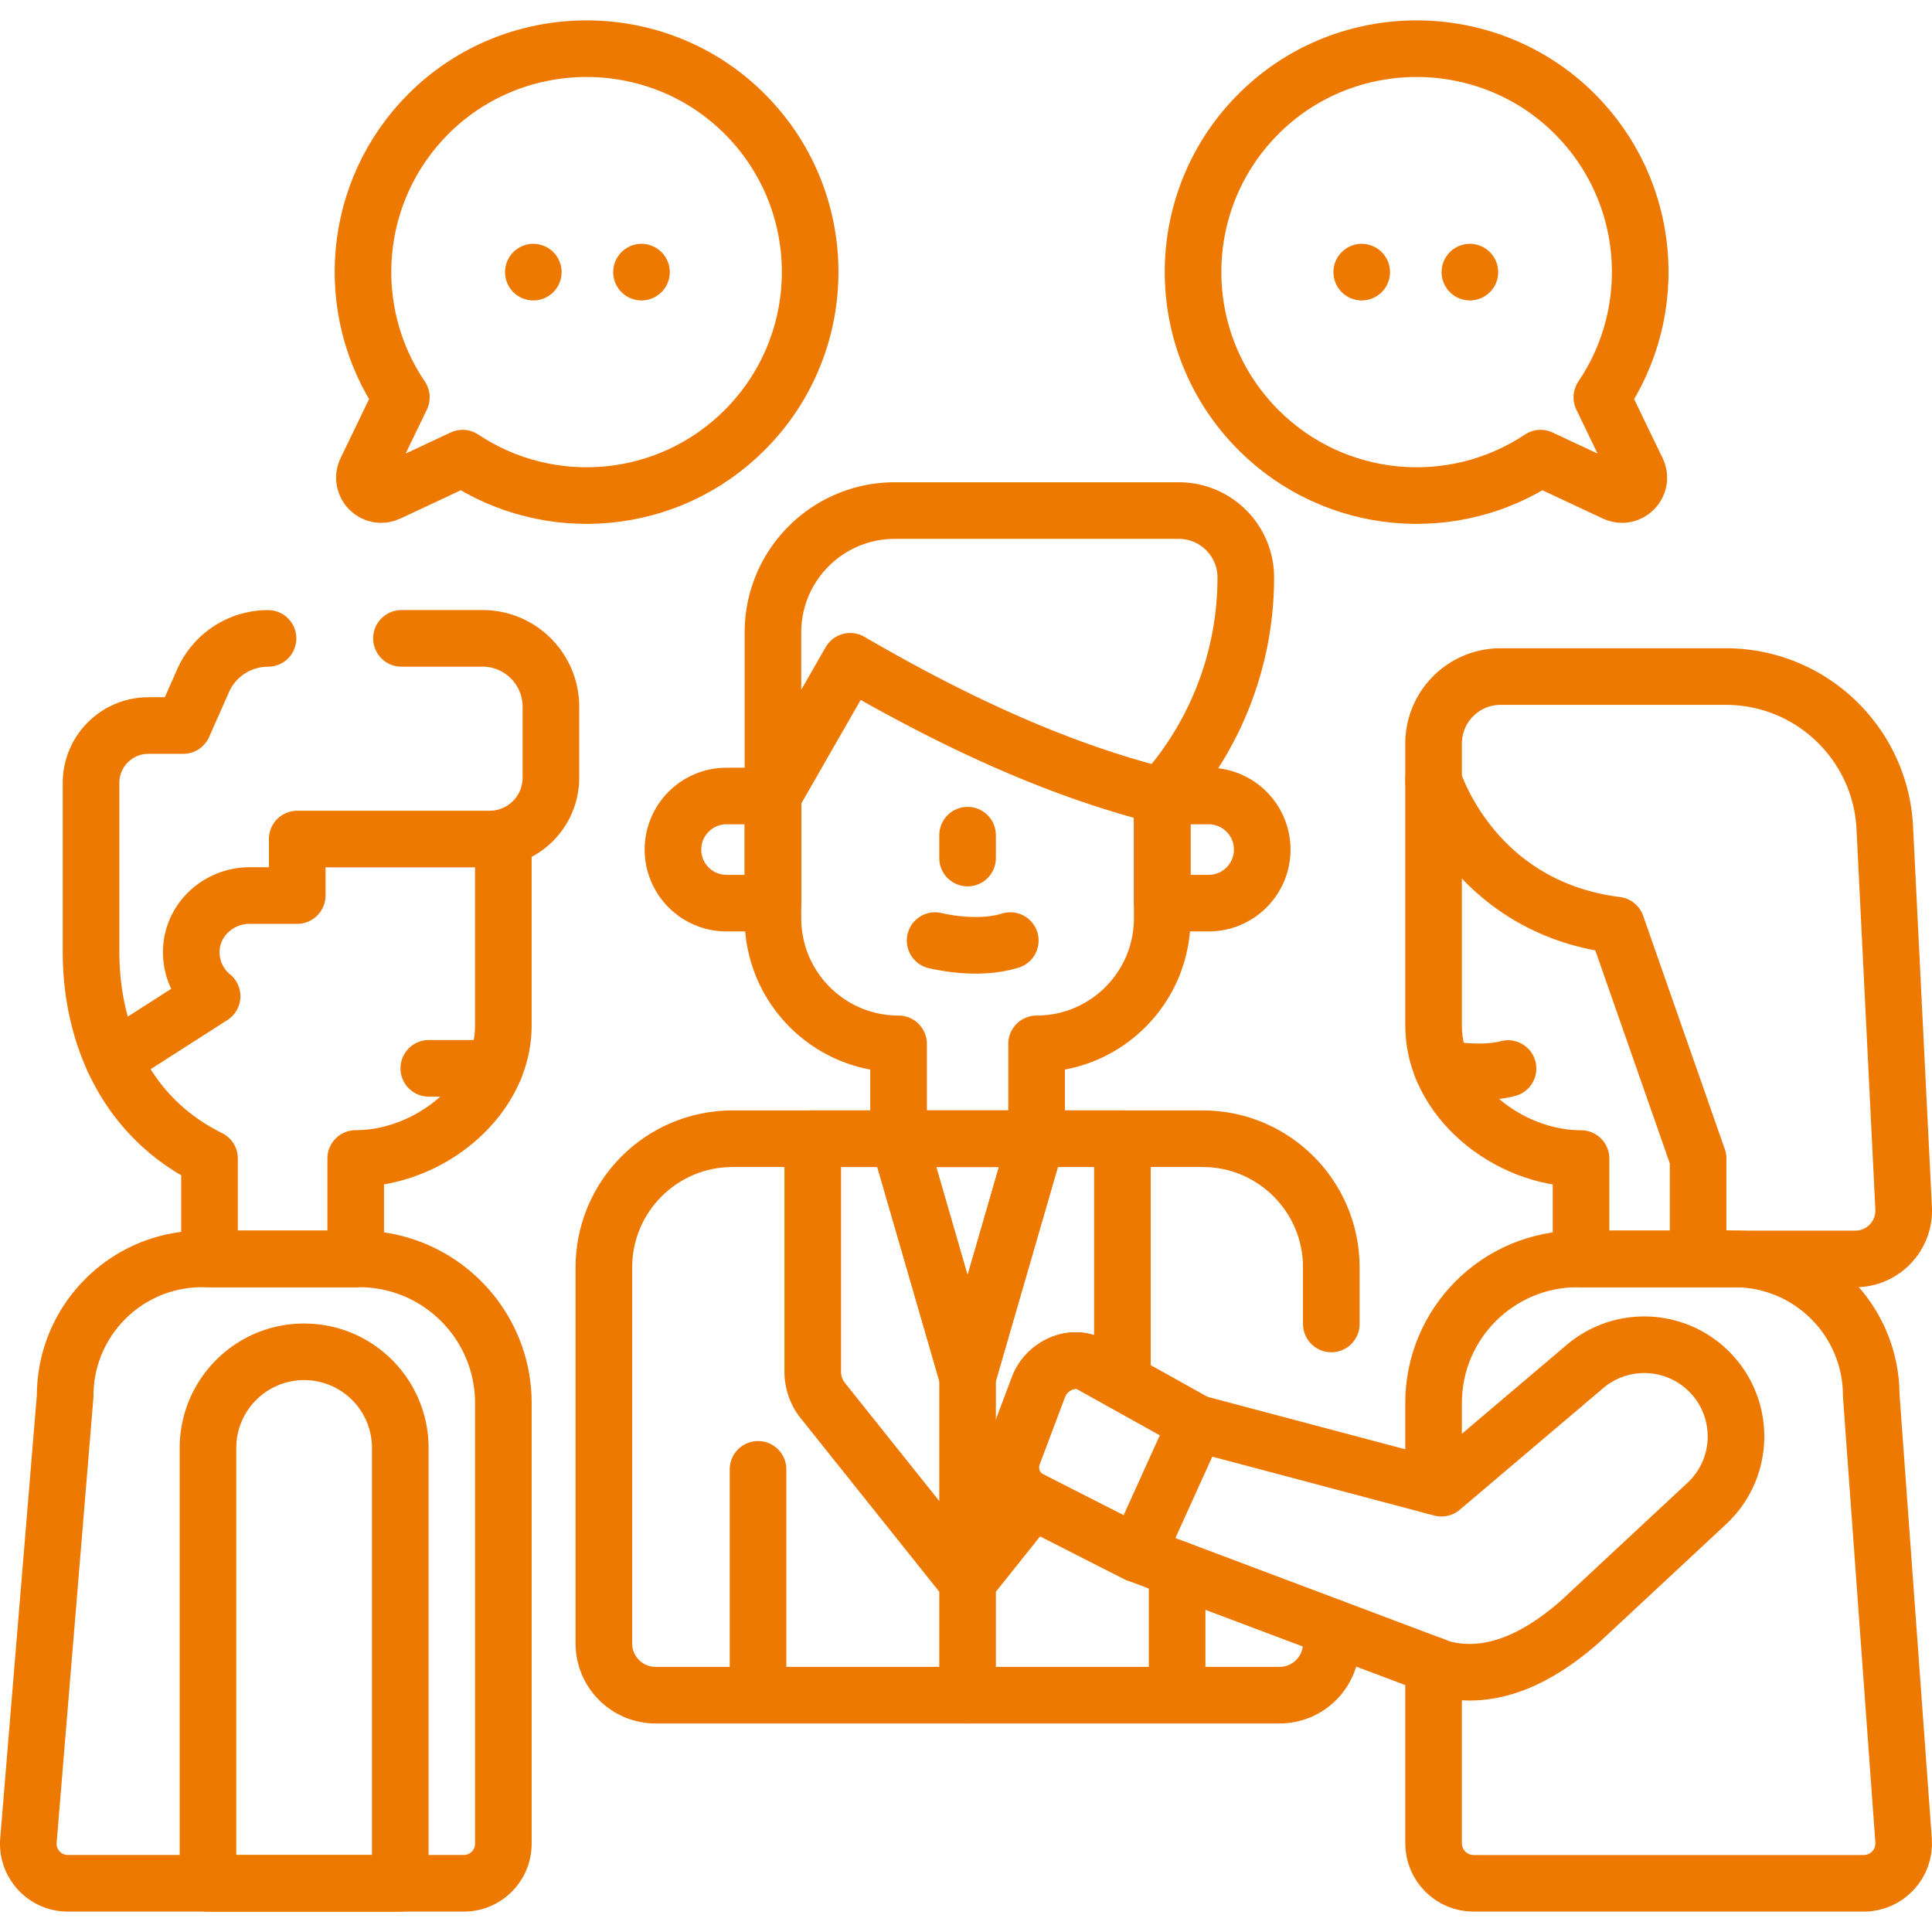 <svg xmlns="http://www.w3.org/2000/svg" version="1.1" xmlns:xlink="http://www.w3.org/1999/xlink" width="512" height="512" x="0" y="0" viewBox="0 0 512 512" style="enable-background:new 0 0 512 512" xml:space="preserve" class=""><g><path d="M197.343 113.979c23.34-23.34 23.139-61.306-.603-84.394-23.111-22.474-60.388-22.204-83.187.586-20.436 20.428-22.829 52.065-7.188 75.123l-9.35 19.376c-1.821 3.774 2.105 7.744 5.899 5.966l19.686-9.227c23.022 15.363 54.425 12.888 74.743-7.43zM141.337 72.117h0M170 72.117h0M333.526 113.979c-23.34-23.34-23.139-61.306.603-84.394 23.111-22.474 60.388-22.204 83.187.586 20.436 20.428 22.829 52.065 7.188 75.123l9.35 19.376c1.821 3.774-2.105 7.744-5.899 5.966l-19.686-9.227c-23.022 15.363-54.424 12.888-74.743-7.43zM389.532 72.117h0M360.869 72.117h0M457.693 333.628h-38.701v-26.596c-19.447 0-39.078-15.766-39.078-35.214v-65.027" style="stroke-width:15;stroke-linecap:round;stroke-linejoin:round;stroke-miterlimit:10;" fill="none" stroke="#ee7900" stroke-width="15" stroke-linecap="round" stroke-linejoin="round" stroke-miterlimit="10" data-original="#000000" opacity="1"></path><path d="M382.212 283.175c6.253 1.003 12.209 1.333 17.435 0M379.91 441.368v47.13c0 5.85 4.75 10.6 10.59 10.6h103.41c6.13 0 10.99-5.2 10.56-11.32l-8.57-117.92c0-20-16.22-36.23-36.24-36.23h-41.57c-21.08 0-38.18 17.09-38.18 38.18v22.01" style="stroke-width:15;stroke-linecap:round;stroke-linejoin:round;stroke-miterlimit:10;" fill="none" stroke="#ee7900" stroke-width="15" stroke-linecap="round" stroke-linejoin="round" stroke-miterlimit="10" data-original="#000000" opacity="1"></path><path d="m452.309 398.454-33.637 31.323c-10.468 9.195-23.159 16.007-36.632 12.391l-80.686-30.371-28.588-14.544a9.568 9.568 0 0 1-4.317-11.74l6.771-17.99c2.063-5.479 8.845-8.755 13.953-5.9l27.887 15.526 64.949 17.229 38.024-32.244a24.247 24.247 0 0 1 15.716-5.76c5.84 0 11.69 2.104 16.307 6.281 10.561 9.555 10.681 26.093.253 35.799zM379.914 206.791s10.177 33.563 48.461 38.375l21.643 61.865v19.544a7.052 7.052 0 0 0 7.052 7.052h34.614c7.327 0 13.162-6.132 12.799-13.45l-4.996-100.787c-1.113-22.457-19.646-40.094-42.131-40.094H397.67c-9.807 0-17.756 7.95-17.756 17.756v9.739z" style="stroke-width:15;stroke-linecap:round;stroke-linejoin:round;stroke-miterlimit:10;" fill="none" stroke="#ee7900" stroke-width="15" stroke-linecap="round" stroke-linejoin="round" stroke-miterlimit="10" data-original="#000000" opacity="1"></path><path d="m317.062 377.148-15.707 34.648-28.588-14.544a9.568 9.568 0 0 1-4.317-11.74l6.771-17.99c2.063-5.479 8.845-8.755 13.953-5.9l27.888 15.526zM30.066 280.833c4.778 10.417 12.835 19.924 25.457 26.172v26.621h38.746v-26.621c19.47 0 39.123-15.785 39.123-35.254v-49.395" style="stroke-width:15;stroke-linecap:round;stroke-linejoin:round;stroke-miterlimit:10;" fill="none" stroke="#ee7900" stroke-width="15" stroke-linecap="round" stroke-linejoin="round" stroke-miterlimit="10" data-original="#000000" opacity="1"></path><path d="M71.028 169.183a18.818 18.818 0 0 0-17.203 11.202l-5.263 11.89-9.237.003c-8.394.003-15.197 6.808-15.197 15.202v44.886c0 9.072 1.645 19.131 5.911 28.406l26.171-16.761a15.04 15.04 0 0 1-5.479-12.792c.596-7.914 7.472-13.893 15.408-13.893h12.626v-14.97h50.963c8.985 0 16.268-7.283 16.268-16.268v-18.79c0-10.015-8.121-18.133-18.136-18.13l-21.471.007M131.091 283.121h-17.455M133.393 371.85v116.758c0 5.784-4.691 10.484-10.484 10.484H17.997c-6.122 0-10.939-5.213-10.465-11.307l9.74-117.88c0-20.031 16.239-36.279 36.279-36.279h41.918c20.969.165 37.924 17.207 37.924 38.224zM204.841 210.947v32.396c0 18.386 14.905 33.291 33.291 33.291h0v25.136h36.576v-25.136h0c18.386 0 33.291-14.905 33.291-33.291v-32.396c-27.698-6.907-55.236-19.712-82.686-35.697l-20.472 35.697z" style="stroke-width:15;stroke-linecap:round;stroke-linejoin:round;stroke-miterlimit:10;" fill="none" stroke="#ee7900" stroke-width="15" stroke-linecap="round" stroke-linejoin="round" stroke-miterlimit="10" data-original="#000000" opacity="1"></path><path d="M352.81 431.168v4.35c0 7.58-6.14 13.72-13.72 13.72H173.75c-7.58 0-13.72-6.14-13.72-13.72v-99.64c0-18.84 15.27-34.11 34.11-34.11H318.7c18.84 0 34.11 15.27 34.11 34.11v14.986M204.841 239.342h-12.306c-7.841 0-14.197-6.356-14.197-14.197v0c0-7.841 6.356-14.197 14.197-14.197h12.306v28.394zM307.998 239.342h12.306c7.841 0 14.197-6.356 14.197-14.197v0c0-7.841-6.356-14.197-14.197-14.197h-12.306v28.394zM256.419 221.328v6.071M247.809 249.262s10.993 2.836 19.932 0M200.887 443.821v-54.43M311.952 415.785v33.449" style="stroke-width:15;stroke-linecap:round;stroke-linejoin:round;stroke-miterlimit:10;" fill="none" stroke="#ee7900" stroke-width="15" stroke-linecap="round" stroke-linejoin="round" stroke-miterlimit="10" data-original="#000000" opacity="1"></path><path d="m238.131 301.77 18.288 63.128 18.288-63.128z" style="stroke-width:15;stroke-linecap:round;stroke-linejoin:round;stroke-miterlimit:10;" fill="none" stroke="#ee7900" stroke-width="15" stroke-linecap="round" stroke-linejoin="round" stroke-miterlimit="10" data-original="#000000" opacity="1"></path><path d="m238.131 301.77 18.288 63.128v54.303l-38.572-48.295a12.353 12.353 0 0 1-2.462-7.399V301.77h22.746zM297.17 366.078c.19-.84.28-1.7.28-2.57v-61.74h-22.74l-18.29 63.13v54.3l17.19-21.52M307.998 210.947l1.67-2.12a86.17 86.17 0 0 0 20.481-55.768v0c0-9.804-7.948-17.753-17.753-17.753h-75.258c-17.837 0-32.298 14.46-32.298 32.298v43.343M256.419 419.201v30.033M106.075 499.092H55.118V383.725c0-14.071 11.407-25.478 25.478-25.478h0c14.071 0 25.478 11.407 25.478 25.478v115.367z" style="stroke-width:15;stroke-linecap:round;stroke-linejoin:round;stroke-miterlimit:10;" fill="none" stroke="#ee7900" stroke-width="15" stroke-linecap="round" stroke-linejoin="round" stroke-miterlimit="10" data-original="#000000" opacity="1"></path></g></svg>